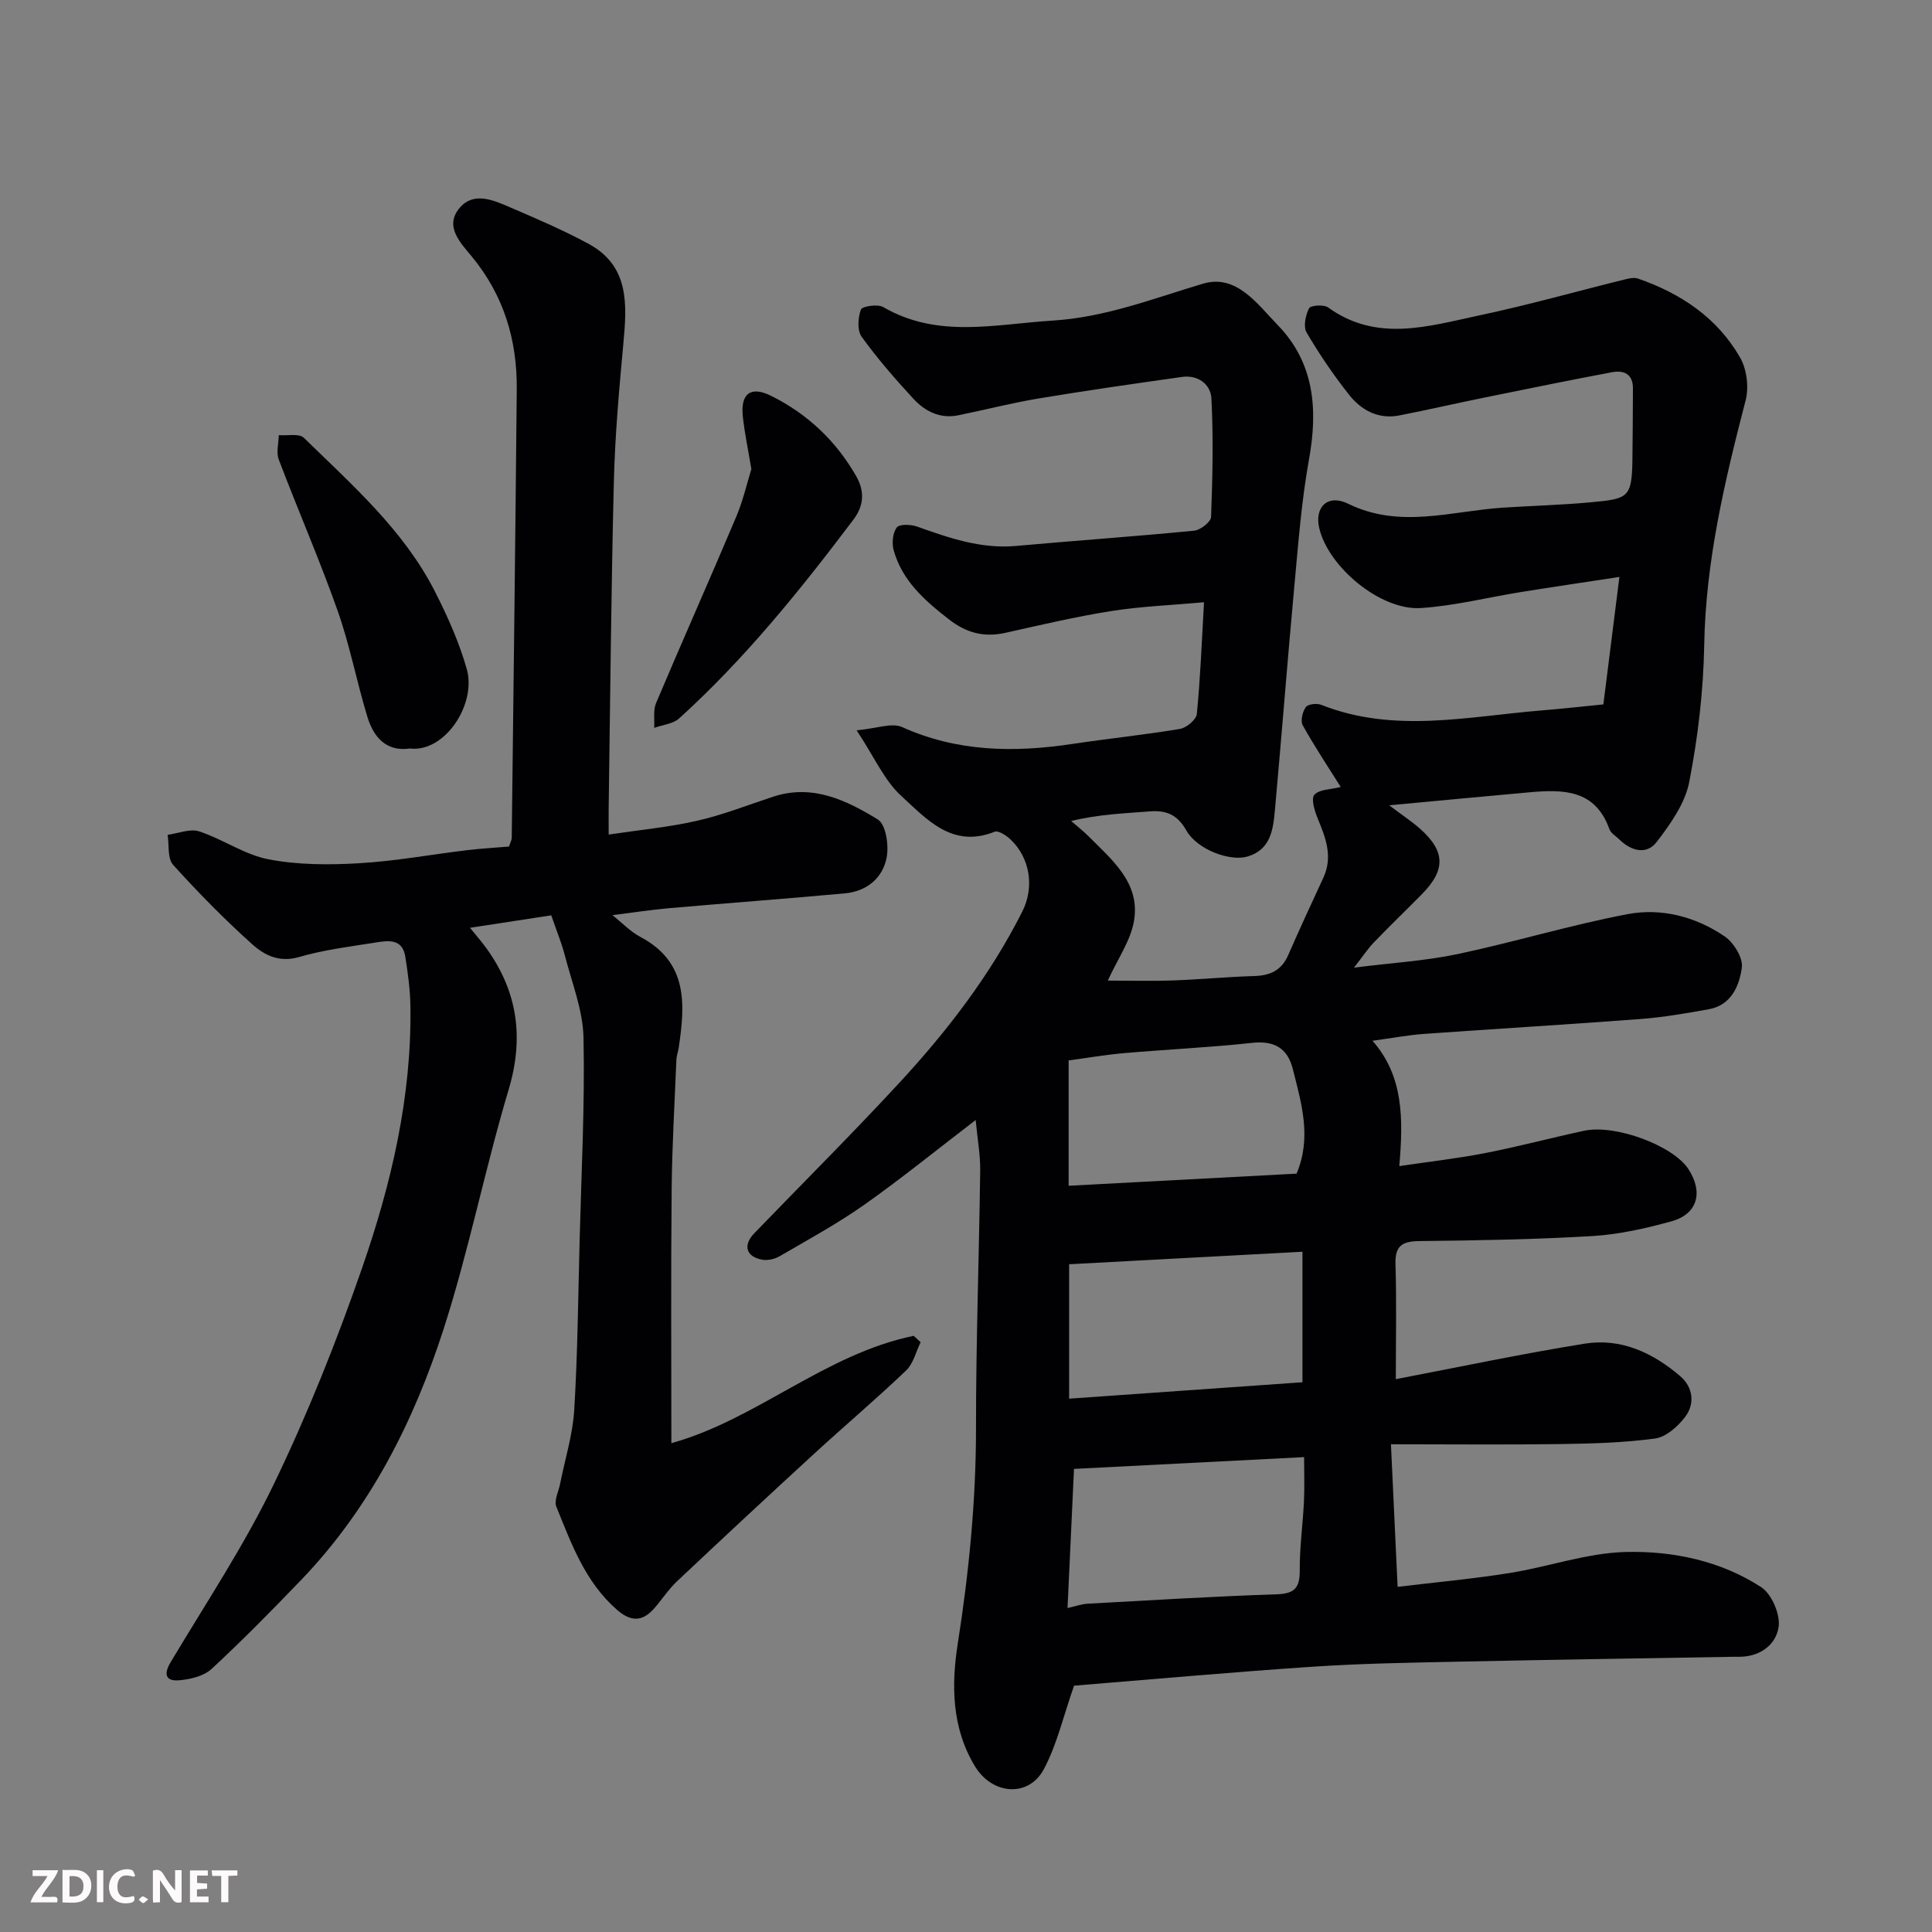 <svg enable-background="new 0 0 400 400" viewBox="0 0 400 400" xmlns="http://www.w3.org/2000/svg"><rect x="0" y="0" width="400" height="400" fill="#808080" stroke="none"/><path d="m222.37 349c-2.24 6.4-3.54 12.19-6.23 17.25-3.17 5.98-10.67 5.32-14.23-.47-4.91-8-4.95-16.98-3.62-25.45 2.33-14.87 3.79-29.68 3.78-44.72-.01-17.77.64-35.54.87-53.3.04-3.23-.57-6.48-.94-10.42-8.01 6.13-15.35 12.1-23.07 17.55-5.58 3.93-11.62 7.22-17.53 10.66-1.04.6-2.55.93-3.7.69-3.28-.66-3.89-3.01-1.54-5.45 10.04-10.4 20.29-20.6 30.09-31.21 9.91-10.72 18.78-22.27 25.4-35.39 2.57-5.08 1.6-11.13-2.44-14.95-.87-.82-2.51-1.9-3.28-1.59-8.79 3.52-14.09-2.63-19.34-7.42-3.48-3.17-5.51-7.94-9.24-13.58 4.17-.37 7.29-1.62 9.41-.67 11.43 5.15 23.17 5.31 35.22 3.5 7.44-1.12 14.93-1.88 22.34-3.12 1.34-.23 3.36-1.92 3.47-3.09.73-7.36 1.01-14.77 1.49-23.13-6.85.62-13.05.85-19.13 1.81-7.39 1.17-14.69 2.89-22 4.52-4.41.98-8.06.04-11.69-2.79-5.01-3.9-9.66-7.97-11.43-14.29-.41-1.46-.21-3.58.62-4.72.53-.73 2.91-.67 4.19-.21 6.66 2.37 13.26 4.68 20.54 4.02 12.29-1.11 24.6-1.96 36.88-3.16 1.29-.13 3.44-1.82 3.48-2.84.31-8.17.49-16.38.07-24.54-.15-2.89-2.74-4.93-6.09-4.45-9.87 1.4-19.74 2.8-29.57 4.44-5.62.93-11.15 2.36-16.74 3.5-3.76.77-6.88-.8-9.28-3.4-3.79-4.1-7.47-8.34-10.73-12.85-.95-1.32-.78-3.96-.16-5.63.26-.7 3.48-1.19 4.63-.52 11.31 6.56 23.08 3.54 35.01 2.8 11.07-.69 20.9-4.59 31.2-7.65 6.91-2.05 11.24 4.22 15.43 8.54 7.63 7.85 8.38 17.47 6.5 27.87-1.54 8.53-2.2 17.23-3 25.88-1.44 15.55-2.64 31.12-4.05 46.67-.37 4.02-.83 8.22-5.7 9.65-3.58 1.05-10.36-1.4-12.63-5.39-1.88-3.31-4.16-4.23-7.63-3.96-5.22.42-10.47.59-16.23 1.99 1.22 1.07 2.51 2.06 3.65 3.21 4.87 4.89 10.68 9.63 9.37 17.44-.69 4.12-3.39 7.89-5.43 12.39 4.39 0 8.95.13 13.5-.03 5.61-.2 11.2-.75 16.81-.91 3.29-.09 5.65-1.17 7.02-4.3 2.36-5.38 4.81-10.72 7.29-16.04 2.02-4.33.51-8.23-1.14-12.23-.65-1.57-1.44-4.12-.72-4.95 1.01-1.15 3.39-1.1 5.18-1.56.46-.12.92-.24.28-.07-2.57-4.09-5.39-8.33-7.86-12.76-.51-.91-.06-2.81.63-3.77.45-.63 2.29-.84 3.21-.47 15.07 5.97 30.35 2.4 45.57 1.16 4.09-.33 8.16-.79 12.83-1.25 1.06-8.39 2.11-16.76 3.32-26.39-7.25 1.11-13.8 2.07-20.34 3.12-6.93 1.11-13.8 2.87-20.77 3.32-8.32.54-19.12-8.46-21.03-16.52-1.04-4.37 1.74-7.16 6-5.07 10.67 5.23 21.29 1.52 31.95.81 6.1-.4 12.21-.55 18.3-1.12 7.62-.71 8.45-.92 8.58-8.53.08-5.02.08-10.04.11-15.07.01-2.97-1.89-3.78-4.32-3.33-8.8 1.66-17.58 3.45-26.36 5.24-5.9 1.2-11.77 2.55-17.68 3.71-4.34.85-7.86-1.06-10.4-4.27-3.23-4.08-6.18-8.42-8.81-12.91-.71-1.22-.21-3.56.51-5 .3-.61 3.05-.83 3.93-.19 10.11 7.31 20.8 3.89 31.28 1.67 10.16-2.15 20.18-4.99 30.27-7.48.85-.21 1.87-.42 2.64-.15 8.87 3.07 16.41 8.12 21.13 16.35 1.39 2.42 1.85 6.16 1.14 8.88-4.32 16.65-8.27 33.27-8.57 50.65-.17 9.48-1.29 19.03-3.1 28.34-.86 4.43-3.88 8.69-6.73 12.41-2.08 2.72-5.28 1.92-7.73-.5-.71-.7-1.76-1.29-2.07-2.14-2.94-8.27-9.63-8.25-16.58-7.63-9.29.83-18.57 1.72-29.01 2.69 2.79 2.1 4.66 3.34 6.33 4.8 5.32 4.7 5.41 8.58.4 13.64-3.28 3.32-6.64 6.56-9.88 9.92-1.21 1.25-2.18 2.74-4.14 5.25 8.07-1.02 14.87-1.41 21.46-2.81 11.77-2.49 23.33-6.01 35.14-8.26 7.04-1.34 14.14.51 20.14 4.6 1.88 1.28 3.84 4.45 3.56 6.45-.51 3.76-2.17 7.79-6.84 8.63-4.66.84-9.34 1.66-14.06 2.02-14.96 1.14-29.94 2.01-44.9 3.09-3.39.24-6.74.89-10.66 1.42 6.4 7.32 6.39 16.03 5.54 25.95 6.38-.95 12.13-1.59 17.79-2.7 6.87-1.34 13.64-3.15 20.48-4.62 6.48-1.39 18.44 3.09 21.59 7.94 3.13 4.82 1.89 9.33-3.54 10.82-5.32 1.46-10.82 2.71-16.3 3.04-11.91.71-23.86.91-35.8 1.04-3.56.04-5.13.9-5.01 4.77.24 7.69.07 15.39.07 23.82 12.87-2.46 25.93-5.23 39.1-7.35 7.52-1.21 14.16 1.9 19.8 6.75 2.63 2.26 3.09 5.68.99 8.43-1.51 1.98-3.96 4.16-6.22 4.46-6.52.88-13.16 1.06-19.76 1.15-11.41.16-22.83.04-34.92.04.48 10.32.9 19.31 1.38 29.52 7.78-.94 15.54-1.64 23.22-2.87 8.04-1.28 15.98-4.15 24.01-4.35 9.76-.24 19.64 1.82 28.04 7.28 2.19 1.42 4.01 5.69 3.61 8.28-.59 3.79-4.03 6.24-8.43 6.14-.33-.01-.67-.01-1 0-19.1.33-38.2.61-57.3 1.02-9.94.21-19.89.37-29.8 1.04-16.73 1.12-33.44 2.63-49.34 3.92zm-1.02-87.25v27.83c16.4-1.15 32.39-2.28 48.31-3.4 0-9.56 0-18.29 0-27.02-16.35.88-32.37 1.74-48.31 2.59zm-.33 71.17c1.7-.37 2.92-.82 4.17-.89 13.01-.71 26.03-1.52 39.05-1.94 3.73-.12 4.89-1.28 4.86-4.94-.04-4.76.64-9.52.87-14.28.14-2.9.03-5.81.03-9.19-16.43.84-32.04 1.64-47.64 2.44-.47 9.84-.9 19.19-1.34 28.8zm47.42-89.93c3.18-7.5 1-14.6-.78-21.67-1.08-4.28-3.81-5.91-8.41-5.41-8.82.96-17.69 1.36-26.53 2.13-3.86.34-7.69 1-11.47 1.51v25.95c15.89-.84 31.49-1.67 47.19-2.51z" fill="#010103"/><path d="m139 298.79c17.56-4.85 31.81-18.45 50.17-22.22l1.44 1.32c-.98 1.98-1.51 4.42-3 5.85-6.21 5.92-12.76 11.47-19.08 17.27-9.51 8.73-18.96 17.52-28.35 26.37-1.78 1.68-3.13 3.79-4.75 5.64-2.43 2.77-4.83 2.76-7.67.29-6.6-5.75-9.45-13.66-12.58-21.38-.51-1.26.47-3.12.78-4.7 1.01-5.1 2.61-10.16 2.93-15.3.71-11.74.81-23.53 1.12-35.29.36-13.93 1.09-27.87.8-41.8-.12-5.7-2.41-11.37-3.86-17.01-.68-2.63-1.74-5.17-2.82-8.32-4.87.75-10.38 1.59-16.82 2.58 1.49 1.85 2.52 3.01 3.42 4.27 6.46 8.99 7.79 18.51 4.56 29.3-4.89 16.35-8.2 33.19-13.42 49.42-6.19 19.24-15.26 37.17-29.48 51.99-6.05 6.3-12.18 12.53-18.58 18.46-1.61 1.49-4.36 2.15-6.67 2.35-2.78.25-3.36-1.16-1.8-3.76 7.27-12.18 15.19-24.08 21.34-36.82 6.99-14.48 12.99-29.53 18.27-44.73 6.07-17.48 10.31-35.5 10.02-54.24-.05-3.43-.52-6.88-1.06-10.28-.59-3.76-3.56-3.33-6.16-2.91-5.31.85-10.7 1.5-15.83 3-4.11 1.21-7.2-.39-9.72-2.66-5.74-5.16-11.19-10.69-16.36-16.43-1.2-1.33-.8-4.1-1.14-6.21 2.2-.29 4.64-1.33 6.54-.71 4.9 1.61 9.38 4.82 14.34 5.78 6.07 1.17 12.48 1.18 18.7.82 7.5-.43 14.95-1.81 22.42-2.71 2.91-.35 5.85-.51 8.69-.75.29-.91.56-1.37.56-1.83.37-30.93.75-61.86 1.04-92.79.1-10.27-2.69-19.56-9.39-27.64-2.28-2.76-5.67-6.18-2.42-9.99 2.88-3.37 6.89-1.62 10.28-.16 5.52 2.37 11.06 4.74 16.34 7.59 8.61 4.64 8 12.67 7.25 20.81-.88 9.51-1.73 19.05-1.96 28.6-.56 22.43-.74 44.86-1.07 67.29-.03 1.81 0 3.62 0 5.64 6.39-.96 12.44-1.52 18.31-2.86 5.37-1.22 10.54-3.28 15.8-5 8.12-2.65 15.13.76 21.62 4.74 1.67 1.02 2.31 5.38 1.82 7.89-.83 4.26-4.14 6.99-8.65 7.4-12.12 1.11-24.26 2.01-36.39 3.07-3.76.33-7.5.91-11.73 1.44 1.98 1.57 3.7 3.41 5.8 4.52 9.89 5.24 9.26 13.97 7.91 23-.12.81-.44 1.6-.47 2.41-.36 8.93-.9 17.87-.98 26.8-.17 17.41-.06 34.83-.06 52.59z" fill="#010103"/><path d="m84.84 154.97c-4.86.7-7.49-2.33-8.77-6.54-2.23-7.29-3.64-14.85-6.18-22.02-3.73-10.54-8.21-20.82-12.18-31.28-.56-1.47-.02-3.35.01-5.04 1.77.15 4.22-.4 5.2.56 9.99 9.77 20.64 19.08 27.12 31.8 2.62 5.15 5.03 10.53 6.6 16.07 2.05 7.28-4.53 17.33-11.8 16.45z" fill="#010103"/><path d="m155.56 97.12c-.68-4.09-1.39-7.44-1.76-10.83-.53-4.84 1.63-6.45 5.91-4.31 7.51 3.77 13.38 9.29 17.58 16.65 1.87 3.29 1.44 6.26-.59 8.94-11.01 14.6-22.48 28.83-36.08 41.16-1.27 1.15-3.43 1.34-5.18 1.97.11-1.72-.24-3.63.39-5.13 5.44-12.88 11.14-25.65 16.58-38.54 1.45-3.41 2.27-7.09 3.15-9.91z" fill="#010103"/><g fill="#fcfafa"><path d="m37.59 393.81c-.92.31-1.52.05-2-.78-.7-1.2-1.52-2.34-2.47-3.78v4.59c-.55.03-.95.05-1.41.07-.03-.37-.06-.64-.06-.91 0-1.91 0-3.81 0-5.7 1.13-.41 1.77-.03 2.29.91.62 1.11 1.38 2.14 2.31 3.19v-4.2h1.35v6.61z"/><path d="m12.94 393.88v-6.75c1.9.19 3.93-.54 5.37 1.29.8 1.01.78 2.88.03 3.97-1.37 1.97-3.4 1.51-5.4 1.49m1.45-1.22c2.04.12 2.92-.58 2.89-2.21-.03-1.51-.98-2.19-2.89-2z"/><path d="m11.81 393.87h-5.49c.68-2.18 2.47-3.48 3.51-5.45h-3.08v-1.21h5.29c-.71 2.13-2.44 3.48-3.47 5.51.86 0 1.63.04 2.39-.01.79-.05 1.14.21.85 1.16"/><path d="m39.33 393.86v-6.61h3.7v1.07h-2.22v1.52c.68.04 1.34.09 2.07.13v1.07c-.72.05-1.38.09-2.1.14v1.48h2.4v1.19h-3.84z"/><path d="m27.71 388.56c-1.15-.3-2.46-.61-3.1.64-.37.73-.41 1.93-.06 2.67.63 1.35 1.99.93 3.17.68.35.94-.01 1.32-.93 1.46-1.62.25-3.05-.27-3.76-1.48-.73-1.24-.6-3.03.31-4.17.88-1.11 2.71-1.7 4-1.16.32.13.44.74.65 1.12-.1.08-.19.16-.28.24"/><path d="m49.15 387.24v1.07c-.59.02-1.17.05-1.87.08v5.44h-1.48v-5.44h-1.85c-.05-.4-.08-.73-.13-1.15z"/><path d="m20.06 387.21h1.33v6.62h-1.33z"/><path d="m30.68 393.25c-.49.38-.8.79-1.05.76-.32-.05-.6-.45-.9-.7.26-.24.51-.64.8-.67.29-.04.62.3 1.15.61"/></g></svg>